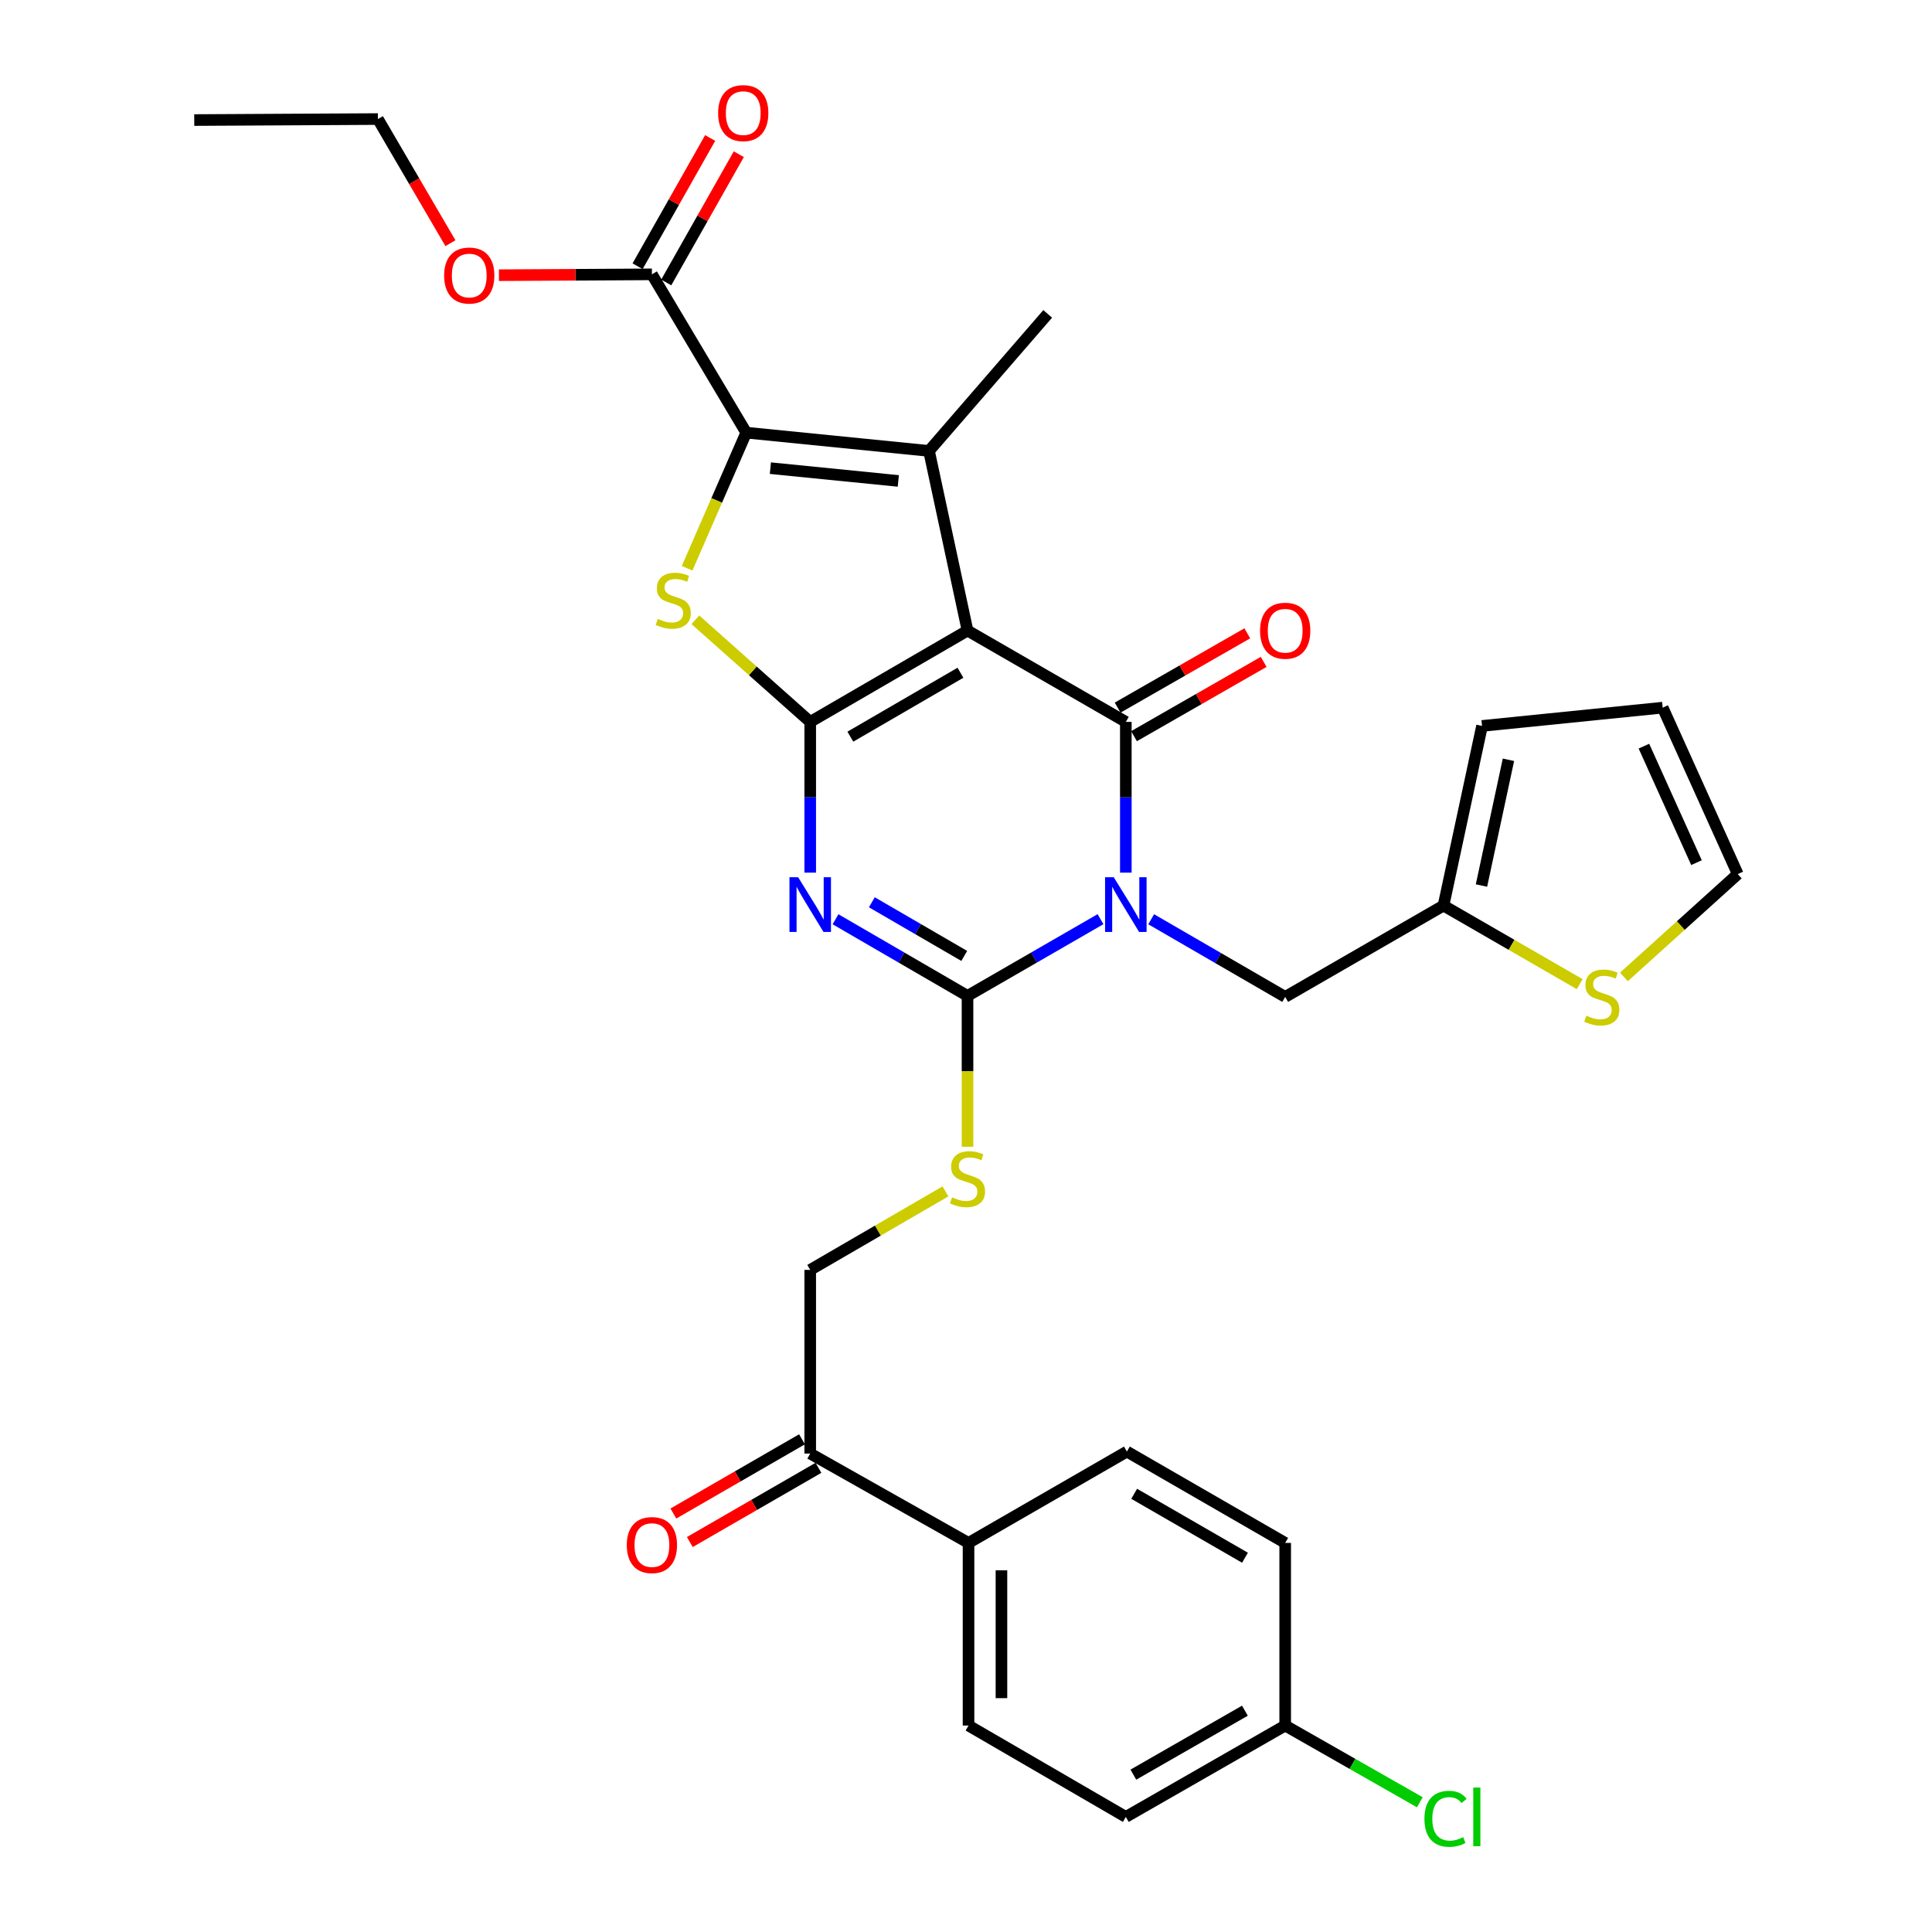 <?xml version='1.0' encoding='iso-8859-1'?>
<svg version='1.1' baseProfile='full'
              xmlns='http://www.w3.org/2000/svg'
                      xmlns:rdkit='http://www.rdkit.org/xml'
                      xmlns:xlink='http://www.w3.org/1999/xlink'
                  xml:space='preserve'
width='1000px' height='1000px' viewBox='0 0 1000 1000'>
<!-- END OF HEADER -->
<rect style='opacity:1.0;fill:#FFFFFF;stroke:none' width='1000' height='1000' x='0' y='0'> </rect>
<path class='bond-1' d='M 500.786,326.385 L 419.367,373.655' style='fill:none;fill-rule:evenodd;stroke:#000000;stroke-width:6px;stroke-linecap:butt;stroke-linejoin:miter;stroke-opacity:1' />
<path class='bond-1' d='M 497.129,348.212 L 440.136,381.301' style='fill:none;fill-rule:evenodd;stroke:#000000;stroke-width:6px;stroke-linecap:butt;stroke-linejoin:miter;stroke-opacity:1' />
<path class='bond-2' d='M 500.786,326.385 L 582.725,373.655' style='fill:none;fill-rule:evenodd;stroke:#000000;stroke-width:6px;stroke-linecap:butt;stroke-linejoin:miter;stroke-opacity:1' />
<path class='bond-5' d='M 500.786,326.385 L 480.848,233.397' style='fill:none;fill-rule:evenodd;stroke:#000000;stroke-width:6px;stroke-linecap:butt;stroke-linejoin:miter;stroke-opacity:1' />
<path class='bond-0' d='M 582.725,451.68 L 582.725,412.667' style='fill:none;fill-rule:evenodd;stroke:#0000FF;stroke-width:6px;stroke-linecap:butt;stroke-linejoin:miter;stroke-opacity:1' />
<path class='bond-0' d='M 582.725,412.667 L 582.725,373.655' style='fill:none;fill-rule:evenodd;stroke:#000000;stroke-width:6px;stroke-linecap:butt;stroke-linejoin:miter;stroke-opacity:1' />
<path class='bond-4' d='M 569.62,475.764 L 535.203,495.619' style='fill:none;fill-rule:evenodd;stroke:#0000FF;stroke-width:6px;stroke-linecap:butt;stroke-linejoin:miter;stroke-opacity:1' />
<path class='bond-4' d='M 535.203,495.619 L 500.786,515.474' style='fill:none;fill-rule:evenodd;stroke:#000000;stroke-width:6px;stroke-linecap:butt;stroke-linejoin:miter;stroke-opacity:1' />
<path class='bond-10' d='M 595.848,475.807 L 630.531,495.901' style='fill:none;fill-rule:evenodd;stroke:#0000FF;stroke-width:6px;stroke-linecap:butt;stroke-linejoin:miter;stroke-opacity:1' />
<path class='bond-10' d='M 630.531,495.901 L 665.213,515.995' style='fill:none;fill-rule:evenodd;stroke:#000000;stroke-width:6px;stroke-linecap:butt;stroke-linejoin:miter;stroke-opacity:1' />
<path class='bond-3' d='M 419.367,373.655 L 419.367,412.667' style='fill:none;fill-rule:evenodd;stroke:#000000;stroke-width:6px;stroke-linecap:butt;stroke-linejoin:miter;stroke-opacity:1' />
<path class='bond-3' d='M 419.367,412.667 L 419.367,451.68' style='fill:none;fill-rule:evenodd;stroke:#0000FF;stroke-width:6px;stroke-linecap:butt;stroke-linejoin:miter;stroke-opacity:1' />
<path class='bond-7' d='M 419.367,373.655 L 389.643,347.225' style='fill:none;fill-rule:evenodd;stroke:#000000;stroke-width:6px;stroke-linecap:butt;stroke-linejoin:miter;stroke-opacity:1' />
<path class='bond-7' d='M 389.643,347.225 L 359.919,320.795' style='fill:none;fill-rule:evenodd;stroke:#CCCC00;stroke-width:6px;stroke-linecap:butt;stroke-linejoin:miter;stroke-opacity:1' />
<path class='bond-12' d='M 586.961,381.047 L 620.517,361.818' style='fill:none;fill-rule:evenodd;stroke:#000000;stroke-width:6px;stroke-linecap:butt;stroke-linejoin:miter;stroke-opacity:1' />
<path class='bond-12' d='M 620.517,361.818 L 654.073,342.589' style='fill:none;fill-rule:evenodd;stroke:#FF0000;stroke-width:6px;stroke-linecap:butt;stroke-linejoin:miter;stroke-opacity:1' />
<path class='bond-12' d='M 578.488,366.262 L 612.044,347.033' style='fill:none;fill-rule:evenodd;stroke:#000000;stroke-width:6px;stroke-linecap:butt;stroke-linejoin:miter;stroke-opacity:1' />
<path class='bond-12' d='M 612.044,347.033 L 645.6,327.804' style='fill:none;fill-rule:evenodd;stroke:#FF0000;stroke-width:6px;stroke-linecap:butt;stroke-linejoin:miter;stroke-opacity:1' />
<path class='bond-33' d='M 432.461,475.806 L 466.623,495.64' style='fill:none;fill-rule:evenodd;stroke:#0000FF;stroke-width:6px;stroke-linecap:butt;stroke-linejoin:miter;stroke-opacity:1' />
<path class='bond-33' d='M 466.623,495.64 L 500.786,515.474' style='fill:none;fill-rule:evenodd;stroke:#000000;stroke-width:6px;stroke-linecap:butt;stroke-linejoin:miter;stroke-opacity:1' />
<path class='bond-33' d='M 451.266,467.019 L 475.18,480.903' style='fill:none;fill-rule:evenodd;stroke:#0000FF;stroke-width:6px;stroke-linecap:butt;stroke-linejoin:miter;stroke-opacity:1' />
<path class='bond-33' d='M 475.18,480.903 L 499.093,494.786' style='fill:none;fill-rule:evenodd;stroke:#000000;stroke-width:6px;stroke-linecap:butt;stroke-linejoin:miter;stroke-opacity:1' />
<path class='bond-9' d='M 500.786,515.474 L 500.786,554.507' style='fill:none;fill-rule:evenodd;stroke:#000000;stroke-width:6px;stroke-linecap:butt;stroke-linejoin:miter;stroke-opacity:1' />
<path class='bond-9' d='M 500.786,554.507 L 500.786,593.54' style='fill:none;fill-rule:evenodd;stroke:#CCCC00;stroke-width:6px;stroke-linecap:butt;stroke-linejoin:miter;stroke-opacity:1' />
<path class='bond-6' d='M 480.848,233.397 L 386.251,223.94' style='fill:none;fill-rule:evenodd;stroke:#000000;stroke-width:6px;stroke-linecap:butt;stroke-linejoin:miter;stroke-opacity:1' />
<path class='bond-6' d='M 464.963,248.935 L 398.745,242.315' style='fill:none;fill-rule:evenodd;stroke:#000000;stroke-width:6px;stroke-linecap:butt;stroke-linejoin:miter;stroke-opacity:1' />
<path class='bond-24' d='M 480.848,233.397 L 542.29,162.469' style='fill:none;fill-rule:evenodd;stroke:#000000;stroke-width:6px;stroke-linecap:butt;stroke-linejoin:miter;stroke-opacity:1' />
<path class='bond-8' d='M 386.251,223.94 L 337.428,142' style='fill:none;fill-rule:evenodd;stroke:#000000;stroke-width:6px;stroke-linecap:butt;stroke-linejoin:miter;stroke-opacity:1' />
<path class='bond-32' d='M 386.251,223.94 L 370.952,259.034' style='fill:none;fill-rule:evenodd;stroke:#000000;stroke-width:6px;stroke-linecap:butt;stroke-linejoin:miter;stroke-opacity:1' />
<path class='bond-32' d='M 370.952,259.034 L 355.653,294.128' style='fill:none;fill-rule:evenodd;stroke:#CCCC00;stroke-width:6px;stroke-linecap:butt;stroke-linejoin:miter;stroke-opacity:1' />
<path class='bond-18' d='M 344.844,146.197 L 363.624,113.007' style='fill:none;fill-rule:evenodd;stroke:#000000;stroke-width:6px;stroke-linecap:butt;stroke-linejoin:miter;stroke-opacity:1' />
<path class='bond-18' d='M 363.624,113.007 L 382.404,79.817' style='fill:none;fill-rule:evenodd;stroke:#FF0000;stroke-width:6px;stroke-linecap:butt;stroke-linejoin:miter;stroke-opacity:1' />
<path class='bond-18' d='M 330.013,137.804 L 348.793,104.615' style='fill:none;fill-rule:evenodd;stroke:#000000;stroke-width:6px;stroke-linecap:butt;stroke-linejoin:miter;stroke-opacity:1' />
<path class='bond-18' d='M 348.793,104.615 L 367.573,71.425' style='fill:none;fill-rule:evenodd;stroke:#FF0000;stroke-width:6px;stroke-linecap:butt;stroke-linejoin:miter;stroke-opacity:1' />
<path class='bond-25' d='M 337.428,142 L 297.836,142.222' style='fill:none;fill-rule:evenodd;stroke:#000000;stroke-width:6px;stroke-linecap:butt;stroke-linejoin:miter;stroke-opacity:1' />
<path class='bond-25' d='M 297.836,142.222 L 258.243,142.444' style='fill:none;fill-rule:evenodd;stroke:#FF0000;stroke-width:6px;stroke-linecap:butt;stroke-linejoin:miter;stroke-opacity:1' />
<path class='bond-16' d='M 489.352,616.662 L 454.36,636.977' style='fill:none;fill-rule:evenodd;stroke:#CCCC00;stroke-width:6px;stroke-linecap:butt;stroke-linejoin:miter;stroke-opacity:1' />
<path class='bond-16' d='M 454.36,636.977 L 419.367,657.293' style='fill:none;fill-rule:evenodd;stroke:#000000;stroke-width:6px;stroke-linecap:butt;stroke-linejoin:miter;stroke-opacity:1' />
<path class='bond-11' d='M 665.213,515.995 L 747.152,468.725' style='fill:none;fill-rule:evenodd;stroke:#000000;stroke-width:6px;stroke-linecap:butt;stroke-linejoin:miter;stroke-opacity:1' />
<path class='bond-13' d='M 747.152,468.725 L 782.399,489.058' style='fill:none;fill-rule:evenodd;stroke:#000000;stroke-width:6px;stroke-linecap:butt;stroke-linejoin:miter;stroke-opacity:1' />
<path class='bond-13' d='M 782.399,489.058 L 817.646,509.392' style='fill:none;fill-rule:evenodd;stroke:#CCCC00;stroke-width:6px;stroke-linecap:butt;stroke-linejoin:miter;stroke-opacity:1' />
<path class='bond-19' d='M 747.152,468.725 L 767.1,375.737' style='fill:none;fill-rule:evenodd;stroke:#000000;stroke-width:6px;stroke-linecap:butt;stroke-linejoin:miter;stroke-opacity:1' />
<path class='bond-19' d='M 766.806,458.351 L 780.769,393.26' style='fill:none;fill-rule:evenodd;stroke:#000000;stroke-width:6px;stroke-linecap:butt;stroke-linejoin:miter;stroke-opacity:1' />
<path class='bond-17' d='M 840.542,505.65 L 870.002,479.036' style='fill:none;fill-rule:evenodd;stroke:#CCCC00;stroke-width:6px;stroke-linecap:butt;stroke-linejoin:miter;stroke-opacity:1' />
<path class='bond-17' d='M 870.002,479.036 L 899.461,452.422' style='fill:none;fill-rule:evenodd;stroke:#000000;stroke-width:6px;stroke-linecap:butt;stroke-linejoin:miter;stroke-opacity:1' />
<path class='bond-14' d='M 419.367,752.363 L 419.367,657.293' style='fill:none;fill-rule:evenodd;stroke:#000000;stroke-width:6px;stroke-linecap:butt;stroke-linejoin:miter;stroke-opacity:1' />
<path class='bond-15' d='M 419.367,752.363 L 501.306,798.611' style='fill:none;fill-rule:evenodd;stroke:#000000;stroke-width:6px;stroke-linecap:butt;stroke-linejoin:miter;stroke-opacity:1' />
<path class='bond-21' d='M 415.109,744.983 L 381.822,764.19' style='fill:none;fill-rule:evenodd;stroke:#000000;stroke-width:6px;stroke-linecap:butt;stroke-linejoin:miter;stroke-opacity:1' />
<path class='bond-21' d='M 381.822,764.19 L 348.535,783.397' style='fill:none;fill-rule:evenodd;stroke:#FF0000;stroke-width:6px;stroke-linecap:butt;stroke-linejoin:miter;stroke-opacity:1' />
<path class='bond-21' d='M 423.626,759.744 L 390.339,778.95' style='fill:none;fill-rule:evenodd;stroke:#000000;stroke-width:6px;stroke-linecap:butt;stroke-linejoin:miter;stroke-opacity:1' />
<path class='bond-21' d='M 390.339,778.95 L 357.052,798.157' style='fill:none;fill-rule:evenodd;stroke:#FF0000;stroke-width:6px;stroke-linecap:butt;stroke-linejoin:miter;stroke-opacity:1' />
<path class='bond-22' d='M 501.306,798.611 L 501.306,893.141' style='fill:none;fill-rule:evenodd;stroke:#000000;stroke-width:6px;stroke-linecap:butt;stroke-linejoin:miter;stroke-opacity:1' />
<path class='bond-22' d='M 518.348,812.791 L 518.348,878.962' style='fill:none;fill-rule:evenodd;stroke:#000000;stroke-width:6px;stroke-linecap:butt;stroke-linejoin:miter;stroke-opacity:1' />
<path class='bond-23' d='M 501.306,798.611 L 583.274,751.332' style='fill:none;fill-rule:evenodd;stroke:#000000;stroke-width:6px;stroke-linecap:butt;stroke-linejoin:miter;stroke-opacity:1' />
<path class='bond-34' d='M 899.461,452.422 L 860.598,366.28' style='fill:none;fill-rule:evenodd;stroke:#000000;stroke-width:6px;stroke-linecap:butt;stroke-linejoin:miter;stroke-opacity:1' />
<path class='bond-34' d='M 878.098,446.509 L 850.894,386.209' style='fill:none;fill-rule:evenodd;stroke:#000000;stroke-width:6px;stroke-linecap:butt;stroke-linejoin:miter;stroke-opacity:1' />
<path class='bond-20' d='M 767.1,375.737 L 860.598,366.28' style='fill:none;fill-rule:evenodd;stroke:#000000;stroke-width:6px;stroke-linecap:butt;stroke-linejoin:miter;stroke-opacity:1' />
<path class='bond-27' d='M 501.306,893.141 L 582.725,940.43' style='fill:none;fill-rule:evenodd;stroke:#000000;stroke-width:6px;stroke-linecap:butt;stroke-linejoin:miter;stroke-opacity:1' />
<path class='bond-28' d='M 583.274,751.332 L 665.213,798.611' style='fill:none;fill-rule:evenodd;stroke:#000000;stroke-width:6px;stroke-linecap:butt;stroke-linejoin:miter;stroke-opacity:1' />
<path class='bond-28' d='M 587.048,773.184 L 644.405,806.279' style='fill:none;fill-rule:evenodd;stroke:#000000;stroke-width:6px;stroke-linecap:butt;stroke-linejoin:miter;stroke-opacity:1' />
<path class='bond-30' d='M 233.142,125.868 L 214.371,93.746' style='fill:none;fill-rule:evenodd;stroke:#FF0000;stroke-width:6px;stroke-linecap:butt;stroke-linejoin:miter;stroke-opacity:1' />
<path class='bond-30' d='M 214.371,93.746 L 195.6,61.623' style='fill:none;fill-rule:evenodd;stroke:#000000;stroke-width:6px;stroke-linecap:butt;stroke-linejoin:miter;stroke-opacity:1' />
<path class='bond-26' d='M 665.213,893.141 L 665.213,798.611' style='fill:none;fill-rule:evenodd;stroke:#000000;stroke-width:6px;stroke-linecap:butt;stroke-linejoin:miter;stroke-opacity:1' />
<path class='bond-29' d='M 665.213,893.141 L 700.054,912.994' style='fill:none;fill-rule:evenodd;stroke:#000000;stroke-width:6px;stroke-linecap:butt;stroke-linejoin:miter;stroke-opacity:1' />
<path class='bond-29' d='M 700.054,912.994 L 734.895,932.847' style='fill:none;fill-rule:evenodd;stroke:#00CC00;stroke-width:6px;stroke-linecap:butt;stroke-linejoin:miter;stroke-opacity:1' />
<path class='bond-35' d='M 665.213,893.141 L 582.725,940.43' style='fill:none;fill-rule:evenodd;stroke:#000000;stroke-width:6px;stroke-linecap:butt;stroke-linejoin:miter;stroke-opacity:1' />
<path class='bond-35' d='M 644.364,885.451 L 586.623,918.553' style='fill:none;fill-rule:evenodd;stroke:#000000;stroke-width:6px;stroke-linecap:butt;stroke-linejoin:miter;stroke-opacity:1' />
<path class='bond-31' d='M 195.6,61.623 L 100.539,62.144' style='fill:none;fill-rule:evenodd;stroke:#000000;stroke-width:6px;stroke-linecap:butt;stroke-linejoin:miter;stroke-opacity:1' />
<path  class='atom-1' d='M 576.465 454.044
L 585.745 469.044
Q 586.665 470.524, 588.145 473.204
Q 589.625 475.884, 589.705 476.044
L 589.705 454.044
L 593.465 454.044
L 593.465 482.364
L 589.585 482.364
L 579.625 465.964
Q 578.465 464.044, 577.225 461.844
Q 576.025 459.644, 575.665 458.964
L 575.665 482.364
L 571.985 482.364
L 571.985 454.044
L 576.465 454.044
' fill='#0000FF'/>
<path  class='atom-4' d='M 413.107 454.044
L 422.387 469.044
Q 423.307 470.524, 424.787 473.204
Q 426.267 475.884, 426.347 476.044
L 426.347 454.044
L 430.107 454.044
L 430.107 482.364
L 426.227 482.364
L 416.267 465.964
Q 415.107 464.044, 413.867 461.844
Q 412.667 459.644, 412.307 458.964
L 412.307 482.364
L 408.627 482.364
L 408.627 454.044
L 413.107 454.044
' fill='#0000FF'/>
<path  class='atom-8' d='M 340.467 320.332
Q 340.787 320.452, 342.107 321.012
Q 343.427 321.572, 344.867 321.932
Q 346.347 322.252, 347.787 322.252
Q 350.467 322.252, 352.027 320.972
Q 353.587 319.652, 353.587 317.372
Q 353.587 315.812, 352.787 314.852
Q 352.027 313.892, 350.827 313.372
Q 349.627 312.852, 347.627 312.252
Q 345.107 311.492, 343.587 310.772
Q 342.107 310.052, 341.027 308.532
Q 339.987 307.012, 339.987 304.452
Q 339.987 300.892, 342.387 298.692
Q 344.827 296.492, 349.627 296.492
Q 352.907 296.492, 356.627 298.052
L 355.707 301.132
Q 352.307 299.732, 349.747 299.732
Q 346.987 299.732, 345.467 300.892
Q 343.947 302.012, 343.987 303.972
Q 343.987 305.492, 344.747 306.412
Q 345.547 307.332, 346.667 307.852
Q 347.827 308.372, 349.747 308.972
Q 352.307 309.772, 353.827 310.572
Q 355.347 311.372, 356.427 313.012
Q 357.547 314.612, 357.547 317.372
Q 357.547 321.292, 354.907 323.412
Q 352.307 325.492, 347.947 325.492
Q 345.427 325.492, 343.507 324.932
Q 341.627 324.412, 339.387 323.492
L 340.467 320.332
' fill='#CCCC00'/>
<path  class='atom-10' d='M 492.786 619.743
Q 493.106 619.863, 494.426 620.423
Q 495.746 620.983, 497.186 621.343
Q 498.666 621.663, 500.106 621.663
Q 502.786 621.663, 504.346 620.383
Q 505.906 619.063, 505.906 616.783
Q 505.906 615.223, 505.106 614.263
Q 504.346 613.303, 503.146 612.783
Q 501.946 612.263, 499.946 611.663
Q 497.426 610.903, 495.906 610.183
Q 494.426 609.463, 493.346 607.943
Q 492.306 606.423, 492.306 603.863
Q 492.306 600.303, 494.706 598.103
Q 497.146 595.903, 501.946 595.903
Q 505.226 595.903, 508.946 597.463
L 508.026 600.543
Q 504.626 599.143, 502.066 599.143
Q 499.306 599.143, 497.786 600.303
Q 496.266 601.423, 496.306 603.383
Q 496.306 604.903, 497.066 605.823
Q 497.866 606.743, 498.986 607.263
Q 500.146 607.783, 502.066 608.383
Q 504.626 609.183, 506.146 609.983
Q 507.666 610.783, 508.746 612.423
Q 509.866 614.023, 509.866 616.783
Q 509.866 620.703, 507.226 622.823
Q 504.626 624.903, 500.266 624.903
Q 497.746 624.903, 495.826 624.343
Q 493.946 623.823, 491.706 622.903
L 492.786 619.743
' fill='#CCCC00'/>
<path  class='atom-13' d='M 652.213 326.465
Q 652.213 319.665, 655.573 315.865
Q 658.933 312.065, 665.213 312.065
Q 671.493 312.065, 674.853 315.865
Q 678.213 319.665, 678.213 326.465
Q 678.213 333.345, 674.813 337.265
Q 671.413 341.145, 665.213 341.145
Q 658.973 341.145, 655.573 337.265
Q 652.213 333.385, 652.213 326.465
M 665.213 337.945
Q 669.533 337.945, 671.853 335.065
Q 674.213 332.145, 674.213 326.465
Q 674.213 320.905, 671.853 318.105
Q 669.533 315.265, 665.213 315.265
Q 660.893 315.265, 658.533 318.065
Q 656.213 320.865, 656.213 326.465
Q 656.213 332.185, 658.533 335.065
Q 660.893 337.945, 665.213 337.945
' fill='#FF0000'/>
<path  class='atom-14' d='M 821.091 525.715
Q 821.411 525.835, 822.731 526.395
Q 824.051 526.955, 825.491 527.315
Q 826.971 527.635, 828.411 527.635
Q 831.091 527.635, 832.651 526.355
Q 834.211 525.035, 834.211 522.755
Q 834.211 521.195, 833.411 520.235
Q 832.651 519.275, 831.451 518.755
Q 830.251 518.235, 828.251 517.635
Q 825.731 516.875, 824.211 516.155
Q 822.731 515.435, 821.651 513.915
Q 820.611 512.395, 820.611 509.835
Q 820.611 506.275, 823.011 504.075
Q 825.451 501.875, 830.251 501.875
Q 833.531 501.875, 837.251 503.435
L 836.331 506.515
Q 832.931 505.115, 830.371 505.115
Q 827.611 505.115, 826.091 506.275
Q 824.571 507.395, 824.611 509.355
Q 824.611 510.875, 825.371 511.795
Q 826.171 512.715, 827.291 513.235
Q 828.451 513.755, 830.371 514.355
Q 832.931 515.155, 834.451 515.955
Q 835.971 516.755, 837.051 518.395
Q 838.171 519.995, 838.171 522.755
Q 838.171 526.675, 835.531 528.795
Q 832.931 530.875, 828.571 530.875
Q 826.051 530.875, 824.131 530.315
Q 822.251 529.795, 820.011 528.875
L 821.091 525.715
' fill='#CCCC00'/>
<path  class='atom-19' d='M 371.698 58.541
Q 371.698 51.742, 375.058 47.941
Q 378.418 44.142, 384.698 44.142
Q 390.978 44.142, 394.338 47.941
Q 397.698 51.742, 397.698 58.541
Q 397.698 65.421, 394.298 69.341
Q 390.898 73.222, 384.698 73.222
Q 378.458 73.222, 375.058 69.341
Q 371.698 65.462, 371.698 58.541
M 384.698 70.022
Q 389.018 70.022, 391.338 67.141
Q 393.698 64.222, 393.698 58.541
Q 393.698 52.981, 391.338 50.181
Q 389.018 47.342, 384.698 47.342
Q 380.378 47.342, 378.018 50.142
Q 375.698 52.941, 375.698 58.541
Q 375.698 64.261, 378.018 67.141
Q 380.378 70.022, 384.698 70.022
' fill='#FF0000'/>
<path  class='atom-22' d='M 324.428 799.723
Q 324.428 792.923, 327.788 789.123
Q 331.148 785.323, 337.428 785.323
Q 343.708 785.323, 347.068 789.123
Q 350.428 792.923, 350.428 799.723
Q 350.428 806.603, 347.028 810.523
Q 343.628 814.403, 337.428 814.403
Q 331.188 814.403, 327.788 810.523
Q 324.428 806.643, 324.428 799.723
M 337.428 811.203
Q 341.748 811.203, 344.068 808.323
Q 346.428 805.403, 346.428 799.723
Q 346.428 794.163, 344.068 791.363
Q 341.748 788.523, 337.428 788.523
Q 333.108 788.523, 330.748 791.323
Q 328.428 794.123, 328.428 799.723
Q 328.428 805.443, 330.748 808.323
Q 333.108 811.203, 337.428 811.203
' fill='#FF0000'/>
<path  class='atom-26' d='M 229.879 142.611
Q 229.879 135.811, 233.239 132.011
Q 236.599 128.211, 242.879 128.211
Q 249.159 128.211, 252.519 132.011
Q 255.879 135.811, 255.879 142.611
Q 255.879 149.491, 252.479 153.411
Q 249.079 157.291, 242.879 157.291
Q 236.639 157.291, 233.239 153.411
Q 229.879 149.531, 229.879 142.611
M 242.879 154.091
Q 247.199 154.091, 249.519 151.211
Q 251.879 148.291, 251.879 142.611
Q 251.879 137.051, 249.519 134.251
Q 247.199 131.411, 242.879 131.411
Q 238.559 131.411, 236.199 134.211
Q 233.879 137.011, 233.879 142.611
Q 233.879 148.331, 236.199 151.211
Q 238.559 154.091, 242.879 154.091
' fill='#FF0000'/>
<path  class='atom-30' d='M 737.283 941.41
Q 737.283 934.37, 740.563 930.69
Q 743.883 926.97, 750.163 926.97
Q 756.003 926.97, 759.123 931.09
L 756.483 933.25
Q 754.203 930.25, 750.163 930.25
Q 745.883 930.25, 743.603 933.13
Q 741.363 935.97, 741.363 941.41
Q 741.363 947.01, 743.683 949.89
Q 746.043 952.77, 750.603 952.77
Q 753.723 952.77, 757.363 950.89
L 758.483 953.89
Q 757.003 954.85, 754.763 955.41
Q 752.523 955.97, 750.043 955.97
Q 743.883 955.97, 740.563 952.21
Q 737.283 948.45, 737.283 941.41
' fill='#00CC00'/>
<path  class='atom-30' d='M 762.563 925.25
L 766.243 925.25
L 766.243 955.61
L 762.563 955.61
L 762.563 925.25
' fill='#00CC00'/>
</svg>
